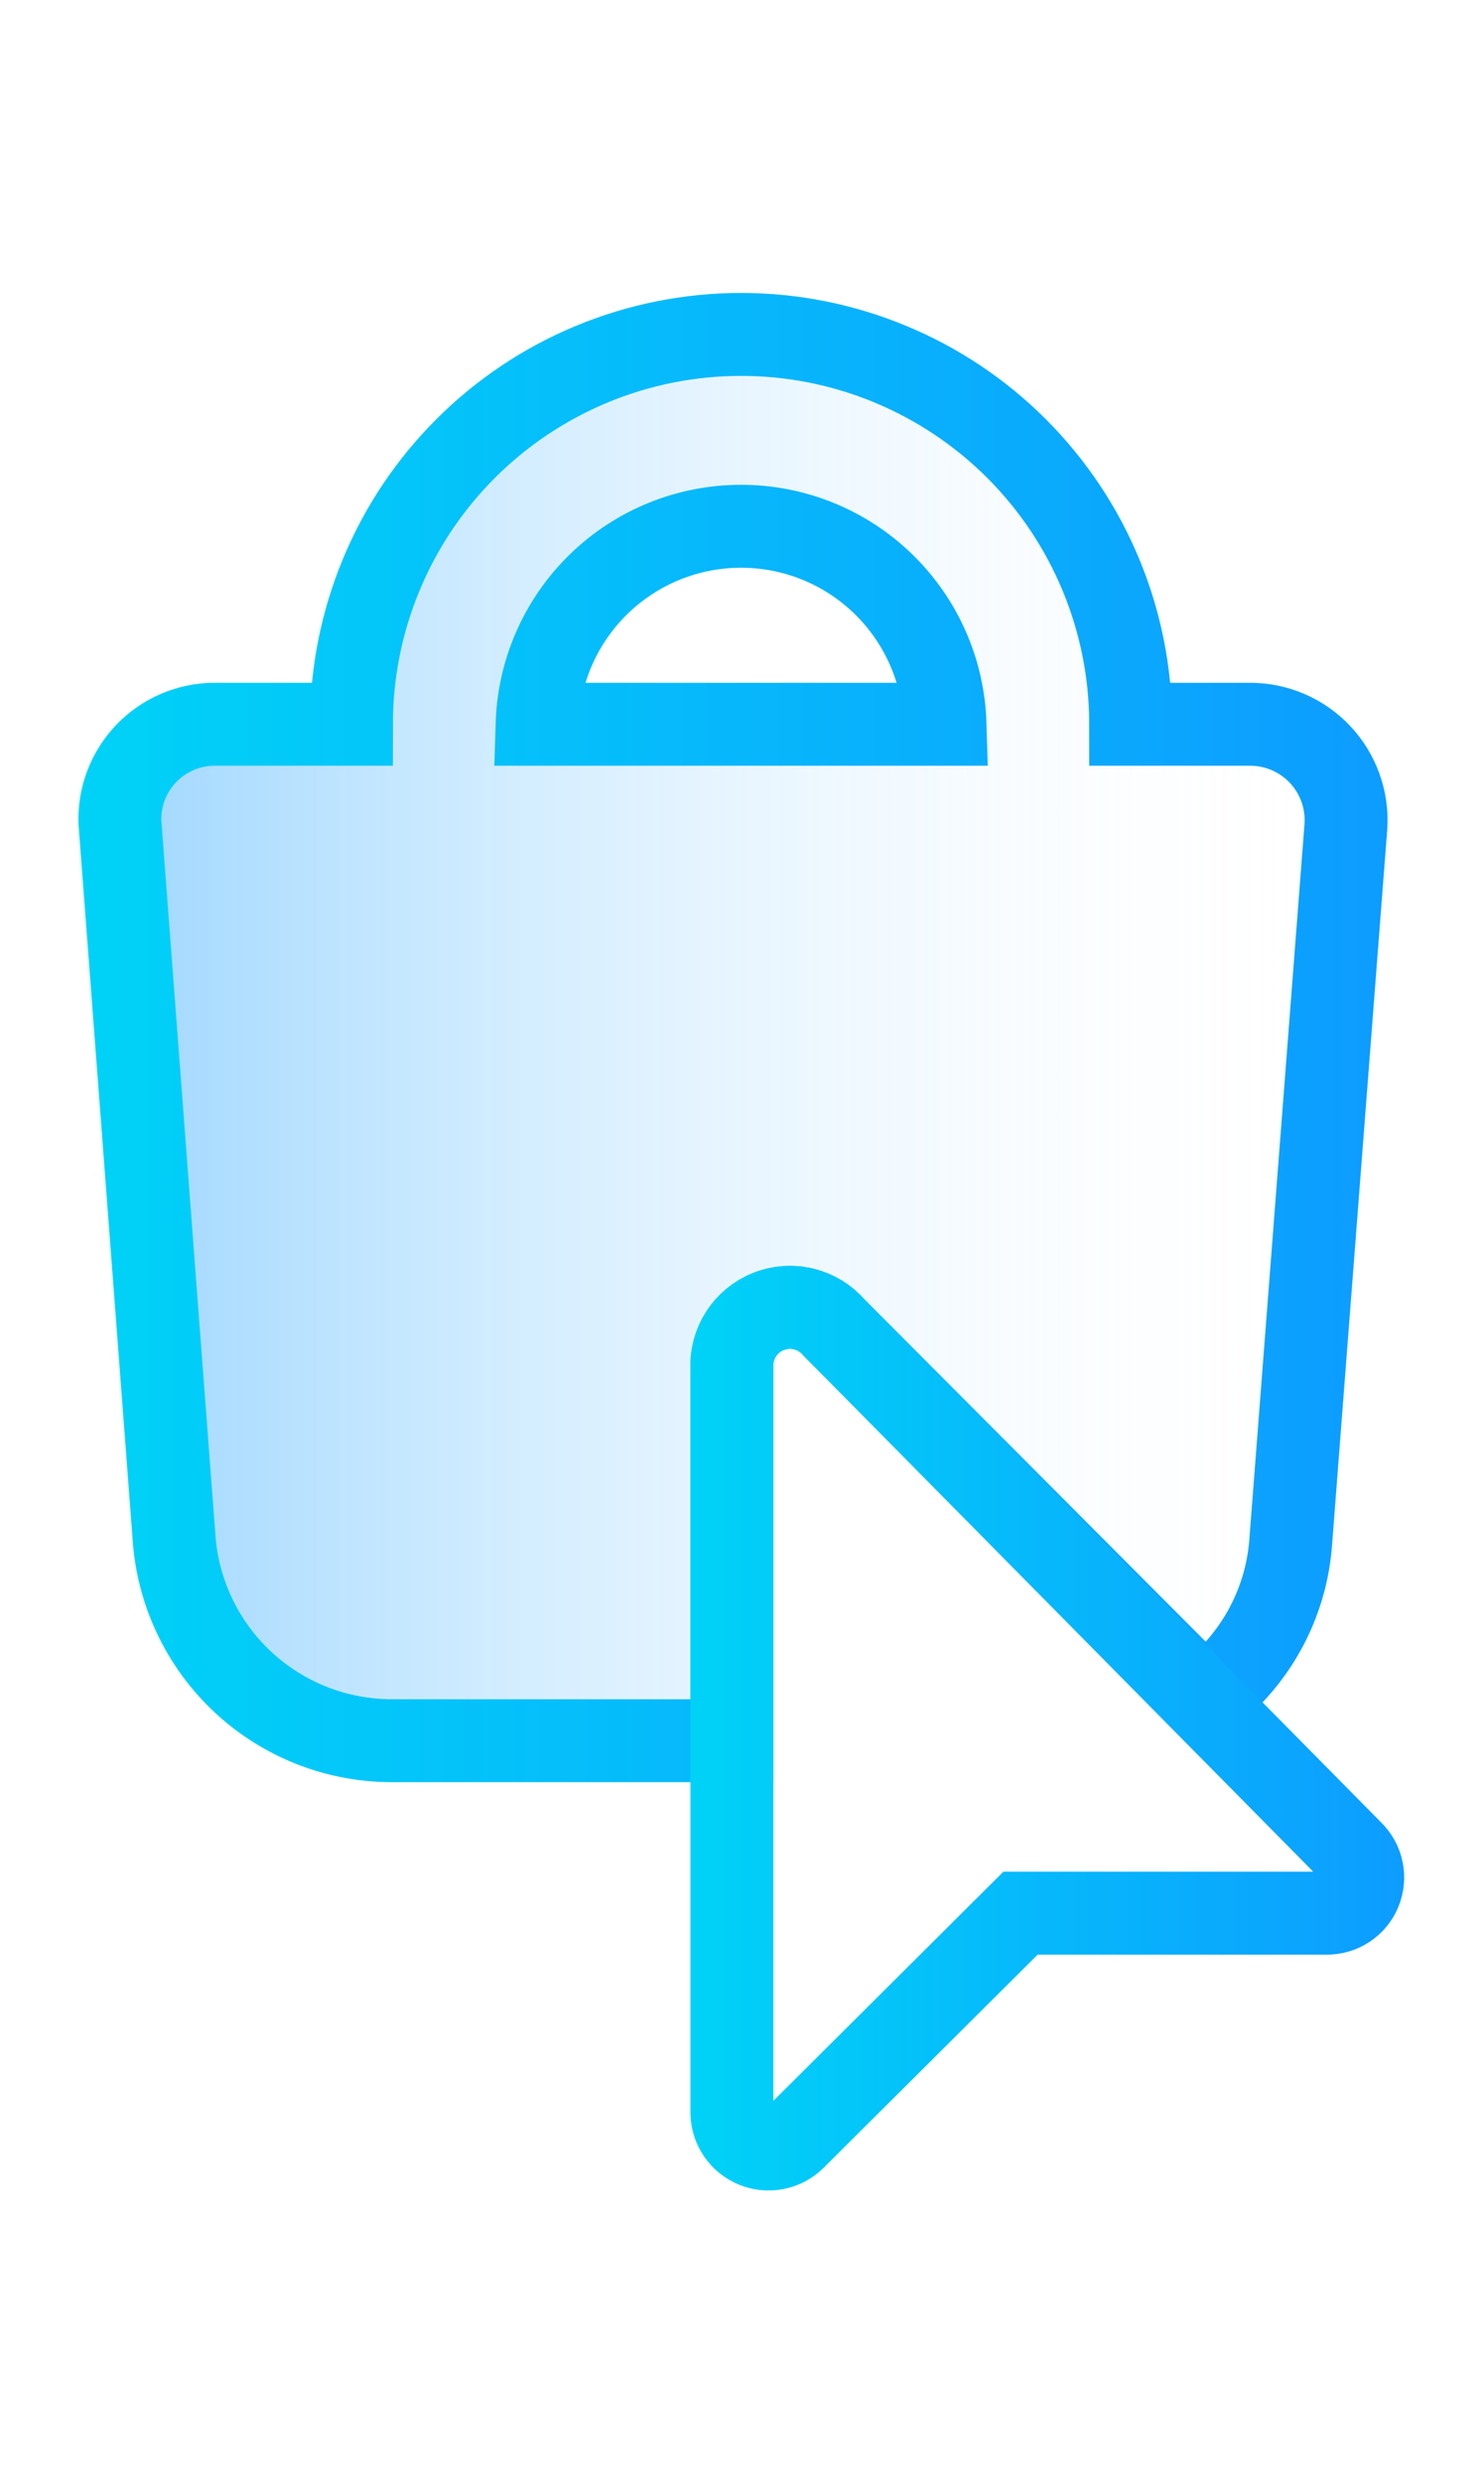 <?xml version="1.0" encoding="UTF-8"?> <svg xmlns="http://www.w3.org/2000/svg" width="70" height="117" viewBox="0 0 70 117" fill="none"><g clip-path="url(#clip0_1_4627)"><path d="M34.523 64.504C34.496 63.934 34.648 63.371 34.956 62.892C35.264 62.412 35.715 62.041 36.244 61.83C36.773 61.618 37.355 61.576 37.908 61.711C38.462 61.845 38.961 62.148 39.334 62.579L56.799 80.092C57.981 79.221 58.96 78.102 59.666 76.814C60.373 75.526 60.789 74.1 60.888 72.634L63.486 38.956C63.526 38.338 63.438 37.719 63.228 37.137C63.019 36.554 62.692 36.021 62.268 35.57C61.844 35.119 61.332 34.76 60.764 34.515C60.195 34.27 59.583 34.144 58.964 34.145H53.334C53.334 29.271 51.398 24.596 47.952 21.149C44.505 17.703 39.83 15.766 34.956 15.766C30.081 15.766 25.407 17.703 21.96 21.149C18.513 24.596 16.577 29.271 16.577 34.145H10.082C9.486 34.151 8.897 34.276 8.351 34.513C7.804 34.749 7.31 35.093 6.897 35.523C6.485 35.953 6.163 36.462 5.95 37.018C5.736 37.575 5.636 38.168 5.656 38.764L8.206 72.442C8.377 75.054 9.537 77.503 11.449 79.291C13.362 81.078 15.884 82.07 18.502 82.064H34.523V64.504ZM34.956 24.811C37.459 24.81 39.863 25.784 41.66 27.527C43.456 29.269 44.503 31.643 44.578 34.145H25.333C25.409 31.643 26.455 29.269 28.252 27.527C30.048 25.784 32.453 24.81 34.956 24.811Z" fill="url(#paint0_linear_1_4627)" stroke="url(#paint1_linear_1_4627)" stroke-width="3.91" stroke-miterlimit="10"></path><path d="M48.138 90.195H62.572C62.908 90.2 63.238 90.104 63.52 89.919C63.801 89.735 64.021 89.47 64.15 89.159C64.28 88.848 64.313 88.506 64.246 88.176C64.179 87.846 64.015 87.544 63.774 87.308L39.333 62.579C38.96 62.148 38.462 61.845 37.908 61.711C37.354 61.576 36.772 61.618 36.243 61.83C35.714 62.041 35.264 62.412 34.956 62.892C34.647 63.371 34.496 63.934 34.522 64.503V99.625C34.531 99.961 34.637 100.288 34.828 100.565C35.018 100.842 35.286 101.057 35.597 101.185C35.908 101.312 36.25 101.346 36.58 101.283C36.91 101.22 37.215 101.062 37.457 100.828L48.138 90.195Z" stroke="url(#paint2_linear_1_4627)" stroke-width="3.91" stroke-miterlimit="10"></path></g><defs><linearGradient id="paint0_linear_1_4627" x1="5.559" y1="48.963" x2="63.294" y2="48.963" gradientUnits="userSpaceOnUse"><stop stop-color="#0D9BFF" stop-opacity="0.4"></stop><stop offset="1" stop-color="white" stop-opacity="0"></stop></linearGradient><linearGradient id="paint1_linear_1_4627" x1="3.154" y1="48.963" x2="65.699" y2="48.963" gradientUnits="userSpaceOnUse"><stop stop-color="#00D3F7"></stop><stop offset="1" stop-color="#0D9CFF"></stop></linearGradient><linearGradient id="paint2_linear_1_4627" x1="32.069" y1="81.535" x2="66.709" y2="81.535" gradientUnits="userSpaceOnUse"><stop stop-color="#00D3F7"></stop><stop offset="1" stop-color="#0D9CFF"></stop></linearGradient><clipPath id="clip0_1_4627"><rect width="68.174" height="115.613" fill="white" transform="translate(0.844 0.755)"></rect></clipPath></defs></svg> 